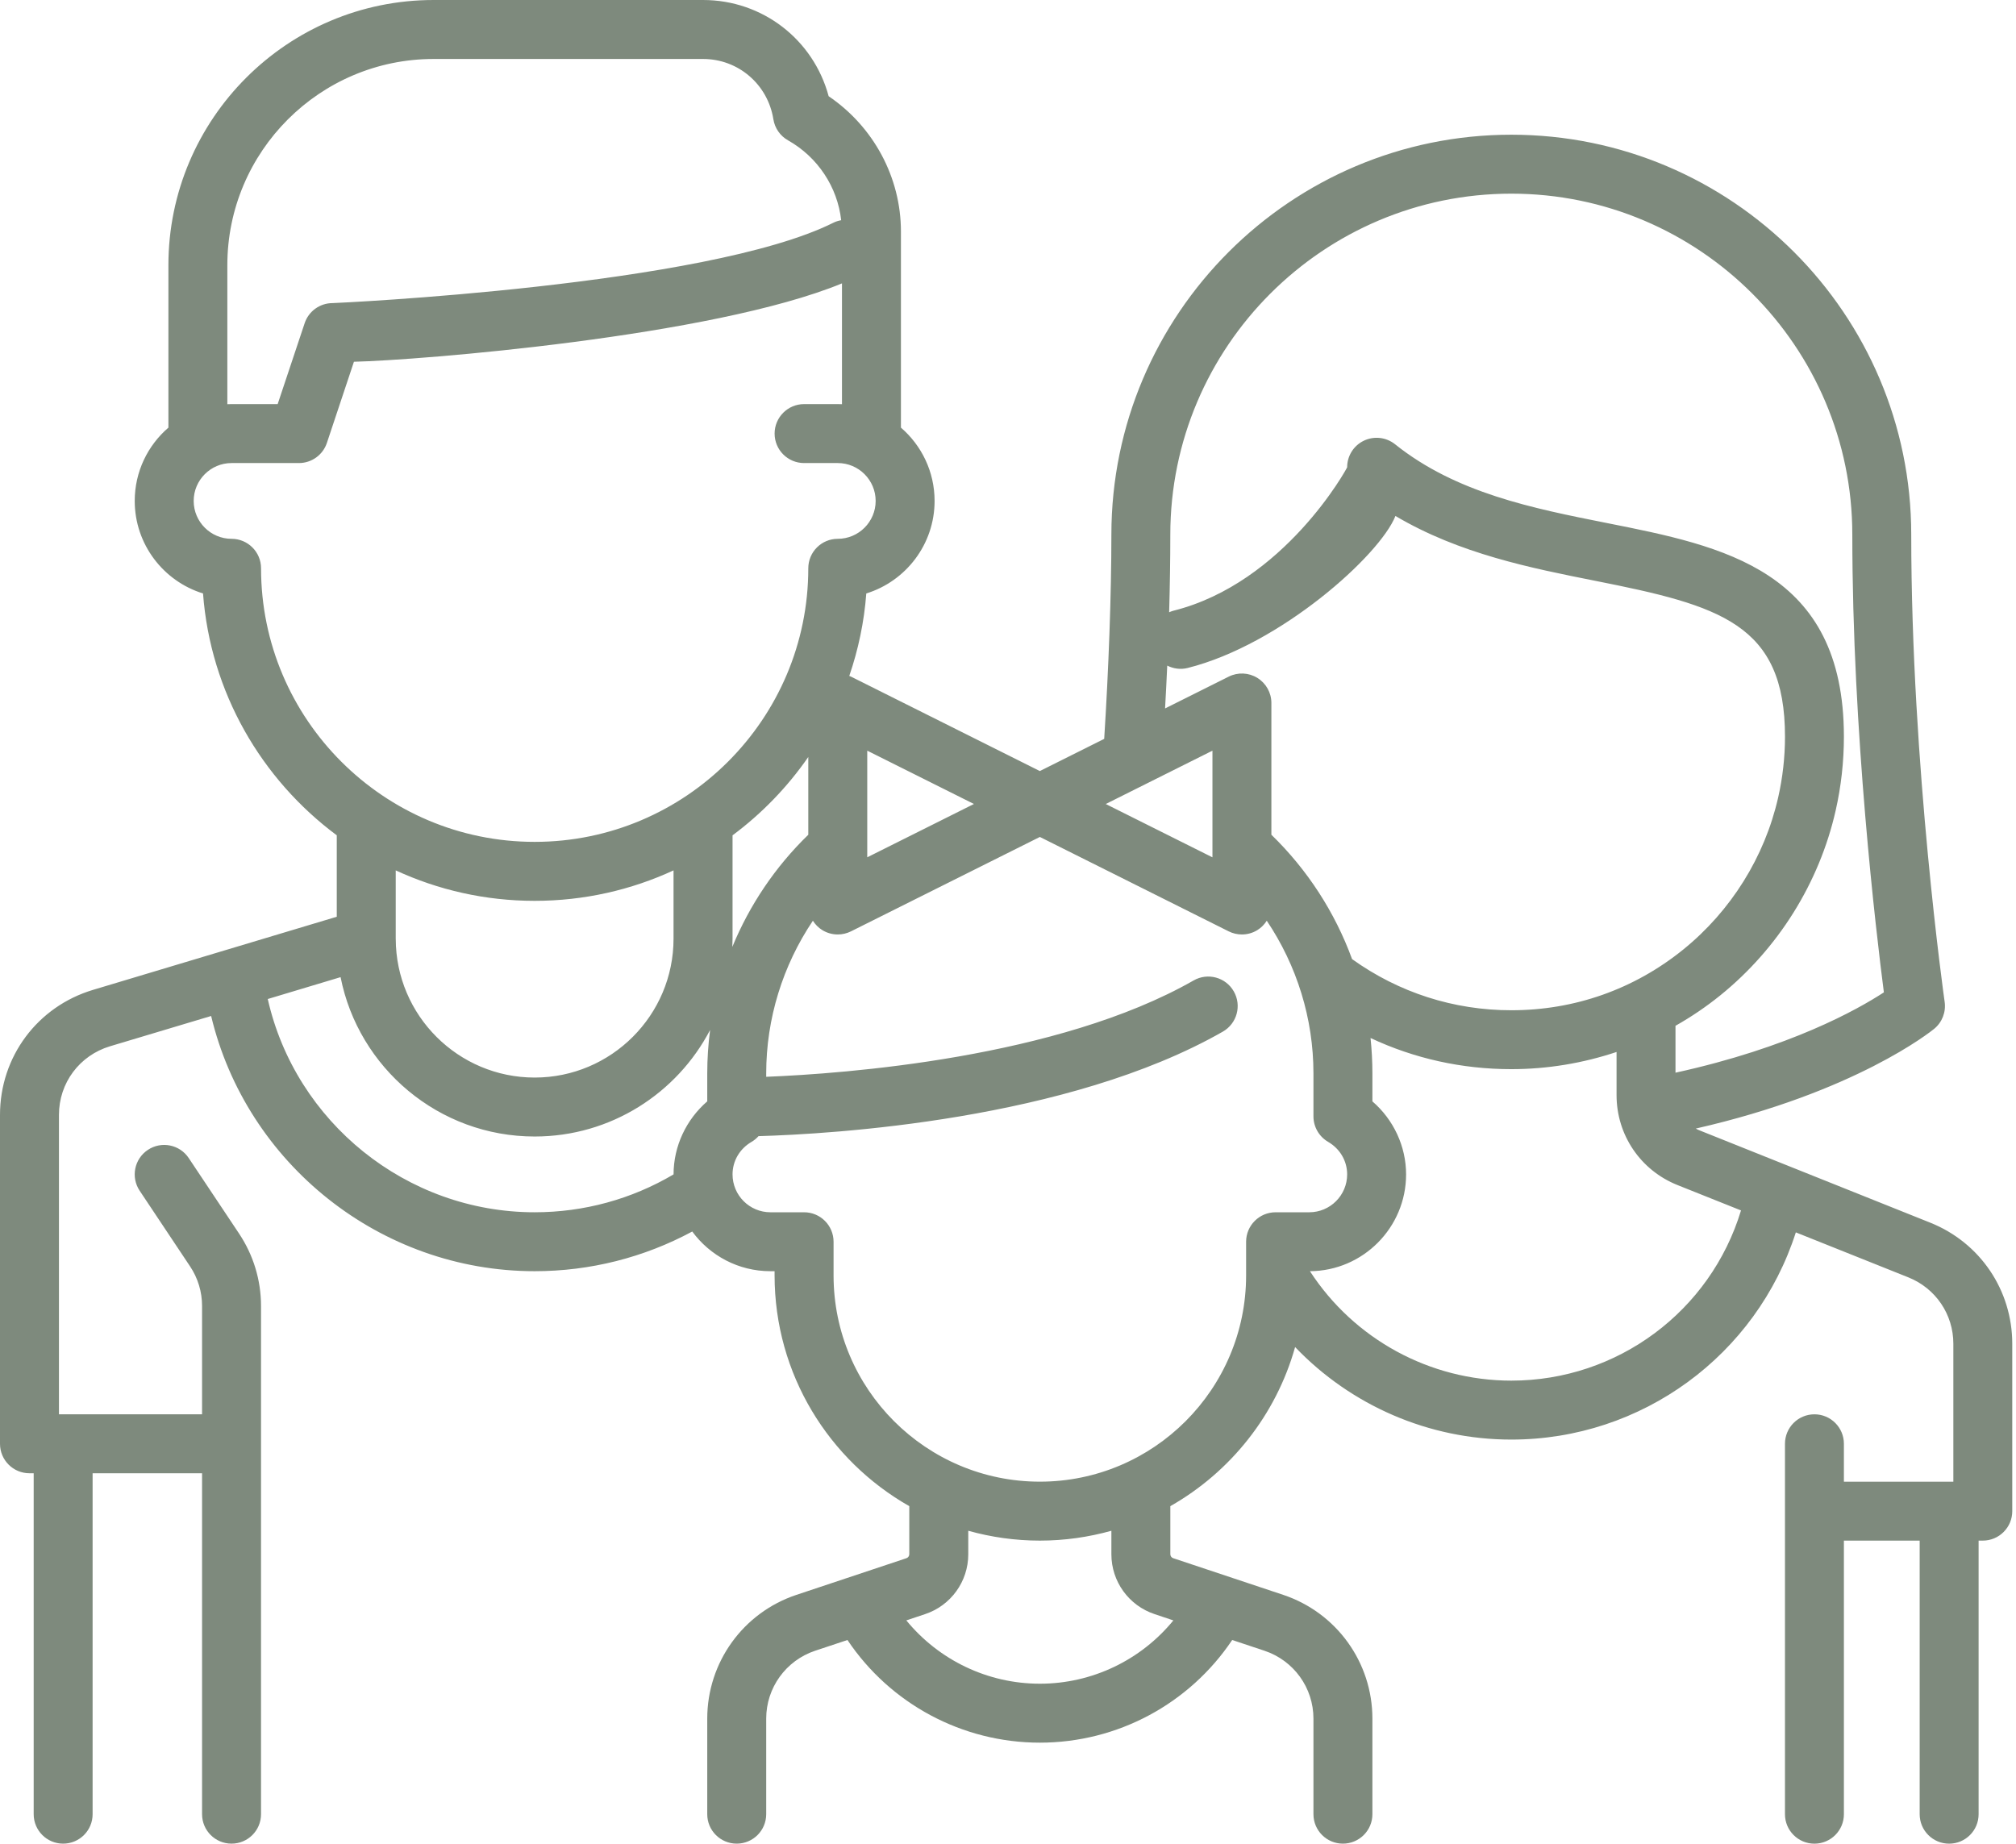 <?xml version="1.0" encoding="UTF-8"?>
<svg width="82px" height="75px" viewBox="0 0 82 75" version="1.1" xmlns="http://www.w3.org/2000/svg" xmlns:xlink="http://www.w3.org/1999/xlink">
    <title>Fill 1</title>
    <g id="•-Accueil" stroke="none" stroke-width="1" fill="none" fill-rule="evenodd">
        <g id="ACTAZUR_Accueil_1440px" transform="translate(-679, -1061)" fill="#7E8A7D">
            <g id="BLOC-OFFRES" transform="translate(208, 918)">
                <g id="element/offres-copy" transform="translate(348, 105)">
                    <g id="element/avantages" transform="translate(14, 38)">
                        <g id="Group-3" transform="translate(109, 0)">
                            <path d="M61.473,56.164 C58.154,56.164 55.074,54.474 53.281,51.712 C55.44,51.699 57.192,49.936 57.192,47.775 C57.192,46.63 56.681,45.546 55.822,44.804 L55.822,43.665 C55.822,43.182 55.795,42.701 55.746,42.226 C57.523,43.061 59.464,43.493 61.473,43.493 C62.935,43.493 64.381,43.252 65.753,42.794 L65.753,44.55 C65.753,46.169 66.725,47.605 68.229,48.207 L70.815,49.24 C69.575,53.338 65.791,56.164 61.473,56.164 L61.473,56.164 Z M51.885,49.315 C51.222,49.315 50.685,49.852 50.685,50.514 L50.685,51.706 C50.685,51.716 50.684,51.726 50.685,51.737 L50.685,51.884 C50.684,56.51 46.922,60.274 42.296,60.274 C37.668,60.274 33.905,56.51 33.905,51.884 L33.905,50.514 C33.905,49.852 33.368,49.315 32.706,49.315 L31.336,49.315 C30.486,49.315 29.796,48.624 29.796,47.774 C29.796,47.228 30.085,46.733 30.569,46.451 C30.678,46.388 30.772,46.308 30.853,46.218 C33.817,46.133 43.425,45.575 49.739,41.966 C50.314,41.636 50.513,40.906 50.184,40.33 C49.857,39.755 49.123,39.555 48.549,39.885 C43.018,43.045 34.326,43.678 31.165,43.804 L31.165,43.665 C31.165,41.435 31.84,39.275 33.064,37.455 C33.16,37.607 33.288,37.739 33.446,37.836 C33.638,37.955 33.857,38.014 34.076,38.014 C34.259,38.014 34.443,37.972 34.612,37.888 L42.296,34.047 L49.978,37.888 C50.146,37.972 50.33,38.014 50.514,38.014 C50.733,38.014 50.952,37.955 51.143,37.836 C51.302,37.739 51.429,37.606 51.525,37.455 C52.749,39.275 53.424,41.435 53.424,43.665 L53.424,45.414 C53.424,45.841 53.652,46.236 54.021,46.451 C54.505,46.733 54.795,47.228 54.795,47.774 C54.795,48.624 54.104,49.315 53.255,49.315 L51.885,49.315 Z M47.726,65.918 C46.408,67.53 44.424,68.493 42.296,68.493 C40.168,68.493 38.184,67.528 36.864,65.917 L37.628,65.662 C38.678,65.313 39.384,64.333 39.384,63.227 L39.384,62.271 C40.31,62.53 41.286,62.672 42.296,62.672 C43.303,62.672 44.279,62.53 45.205,62.271 L45.205,63.227 C45.205,64.333 45.911,65.313 46.962,65.662 L47.726,65.918 Z M29.796,38.186 L29.796,33.981 C30.988,33.094 32.03,32.017 32.877,30.794 L32.877,33.957 C31.534,35.26 30.488,36.817 29.787,38.52 C29.791,38.408 29.796,38.298 29.796,38.186 L29.796,38.186 Z M21.747,34.247 C15.611,34.247 10.618,29.254 10.618,23.117 C10.618,22.455 10.081,21.919 9.419,21.919 C8.57,21.919 7.878,21.227 7.878,20.378 C7.878,19.528 8.57,18.837 9.419,18.837 L12.159,18.837 C12.675,18.837 13.133,18.507 13.296,18.018 L14.396,14.716 C17.023,14.656 28.97,13.701 34.247,11.528 L34.247,16.443 C34.191,16.441 34.134,16.439 34.076,16.439 L32.706,16.439 C32.044,16.439 31.507,16.976 31.507,17.638 C31.507,18.301 32.044,18.837 32.706,18.837 L34.076,18.837 C34.926,18.837 35.617,19.529 35.617,20.378 C35.617,21.227 34.926,21.919 34.076,21.919 C33.414,21.919 32.877,22.455 32.877,23.118 C32.877,29.254 27.884,34.247 21.747,34.247 L21.747,34.247 Z M16.096,38.184 L16.096,35.407 C17.817,36.202 19.731,36.646 21.747,36.646 C23.763,36.646 25.677,36.202 27.396,35.407 L27.396,38.186 C27.396,41.301 24.862,43.835 21.747,43.835 C18.636,43.835 16.106,41.31 16.097,38.201 C16.097,38.195 16.096,38.188 16.096,38.184 L16.096,38.184 Z M28.767,43.665 L28.767,44.803 C27.908,45.546 27.397,46.63 27.397,47.774 C25.689,48.783 23.75,49.315 21.747,49.315 C16.532,49.315 12.019,45.646 10.891,40.64 L13.853,39.75 C14.583,43.442 17.845,46.233 21.747,46.233 C24.846,46.233 27.539,44.473 28.883,41.899 C28.807,42.482 28.767,43.072 28.767,43.665 L28.767,43.665 Z M9.247,10.789 C9.247,6.163 13.011,2.399 17.637,2.399 L28.597,2.399 C30.028,2.399 31.231,3.431 31.457,4.853 C31.515,5.214 31.733,5.529 32.052,5.708 C33.268,6.395 34.064,7.612 34.215,8.958 C34.11,8.978 34.005,9.007 33.903,9.058 C28.744,11.639 13.634,12.33 13.528,12.33 C13.011,12.33 12.553,12.66 12.391,13.15 L11.294,16.439 L9.419,16.439 C9.361,16.439 9.304,16.441 9.247,16.443 L9.247,10.789 Z M35.275,30.537 L39.614,32.706 L35.275,34.875 L35.275,30.537 Z M49.316,30.537 L49.316,34.876 L44.976,32.707 L49.316,30.537 Z M51.143,27.577 C50.79,27.359 50.35,27.339 49.978,27.525 L47.389,28.819 C47.422,28.231 47.451,27.651 47.477,27.077 C47.725,27.201 48.014,27.246 48.304,27.174 C52.085,26.228 56.129,22.584 56.759,20.989 C59.36,22.53 62.272,23.108 64.893,23.629 C69.959,24.634 72.604,25.373 72.604,29.967 C72.604,30.803 72.509,31.635 72.326,32.442 C71.777,34.862 70.405,37.058 68.464,38.628 C66.466,40.243 64.048,41.097 61.473,41.097 C59.126,41.097 56.891,40.376 54.995,39.016 C54.301,37.12 53.185,35.386 51.713,33.957 L51.713,28.597 C51.713,28.181 51.497,27.795 51.143,27.577 L51.143,27.577 Z M61.473,7.878 C69.12,7.878 75.342,14.099 75.342,21.748 C75.342,29.798 76.312,37.938 76.626,40.369 C75.553,41.07 72.8,42.618 68.15,43.637 L68.15,41.729 C68.788,41.368 69.397,40.956 69.971,40.492 C72.329,38.586 73.998,35.914 74.665,32.972 C74.887,31.991 75,30.981 75,29.967 C75,23.191 70.098,22.217 65.359,21.277 C62.343,20.678 59.225,20.058 56.743,18.072 C56.383,17.784 55.89,17.728 55.473,17.928 C55.058,18.127 54.795,18.547 54.795,19.008 C54.795,19.04 52.241,23.717 47.721,24.846 C47.662,24.861 47.608,24.884 47.555,24.907 C47.585,23.821 47.602,22.764 47.602,21.748 C47.603,14.099 53.825,7.878 61.473,7.878 L61.473,7.878 Z M78.512,49.738 L69.12,45.98 C69.068,45.96 69.023,45.935 68.975,45.91 C75.461,44.434 78.534,41.965 78.671,41.853 C78.996,41.587 79.157,41.172 79.098,40.755 C79.084,40.661 77.739,31.142 77.739,21.748 C77.739,12.778 70.443,5.48 61.473,5.48 C52.503,5.48 45.205,12.778 45.205,21.748 C45.205,24.205 45.093,27.212 44.913,30.057 L42.295,31.366 L34.612,27.524 C34.59,27.513 34.567,27.505 34.544,27.496 C34.909,26.431 35.149,25.307 35.236,24.142 C36.843,23.645 38.014,22.145 38.014,20.378 C38.014,19.187 37.483,18.118 36.645,17.396 L36.645,9.418 C36.645,7.215 35.531,5.153 33.705,3.914 C33.087,1.615 31.021,0 28.596,0 L17.637,0 C11.689,0 6.85,4.839 6.85,10.788 L6.85,17.396 C6.011,18.118 5.48,19.187 5.48,20.378 C5.48,22.145 6.65,23.645 8.258,24.142 C8.56,28.167 10.635,31.703 13.698,33.98 L13.698,37.293 L3.783,40.268 C1.52,40.947 -0,42.99 -0,45.353 L-0,58.733 C-0,59.396 0.537,59.932 1.199,59.932 L1.37,59.932 L1.37,73.801 C1.37,74.464 1.907,74.999 2.568,74.999 C3.231,74.999 3.767,74.464 3.767,73.801 L3.767,59.932 L8.219,59.932 L8.219,73.801 C8.219,74.464 8.755,74.999 9.418,74.999 C10.08,74.999 10.617,74.464 10.617,73.801 L10.617,53.129 C10.617,52.076 10.308,51.059 9.725,50.183 L7.676,47.109 C7.309,46.558 6.564,46.41 6.014,46.777 C5.462,47.144 5.314,47.889 5.681,48.439 L7.73,51.514 C8.05,51.993 8.219,52.551 8.219,53.128 L8.219,57.534 L2.569,57.534 L2.398,57.534 L2.398,45.352 C2.398,44.056 3.232,42.937 4.472,42.563 L8.588,41.33 C10.022,47.331 15.465,51.712 21.746,51.712 C24.003,51.712 26.195,51.155 28.157,50.098 C28.875,51.076 30.031,51.712 31.335,51.712 L31.506,51.712 L31.506,51.883 C31.506,55.903 33.716,59.412 36.985,61.27 L36.985,63.225 C36.985,63.298 36.938,63.364 36.869,63.387 L32.396,64.878 C30.225,65.601 28.767,67.626 28.767,69.914 L28.767,73.801 C28.767,74.464 29.303,74.999 29.966,74.999 C30.628,74.999 31.165,74.464 31.165,73.801 L31.165,69.914 C31.165,68.659 31.964,67.551 33.155,67.152 L34.47,66.715 C36.209,69.31 39.136,70.891 42.295,70.891 C45.457,70.891 48.379,69.31 50.119,66.715 L51.432,67.152 C52.625,67.551 53.424,68.659 53.424,69.914 L53.424,73.801 C53.424,74.464 53.961,74.999 54.622,74.999 C55.284,74.999 55.822,74.464 55.822,73.801 L55.822,69.914 C55.822,67.626 54.362,65.602 52.193,64.878 L47.719,63.387 C47.649,63.364 47.603,63.299 47.603,63.225 L47.603,61.27 C50.051,59.879 51.902,57.562 52.678,54.798 C54.944,57.169 58.109,58.562 61.473,58.562 C66.782,58.562 71.44,55.131 73.045,50.133 L77.622,51.963 C78.733,52.408 79.452,53.468 79.452,54.665 L79.452,60.275 L79.28,60.275 L75,60.275 L75,58.733 C75,58.071 74.463,57.534 73.801,57.534 C73.139,57.534 72.603,58.071 72.603,58.733 L72.603,73.802 C72.603,74.464 73.139,75 73.801,75 C74.463,75 75,74.464 75,73.802 L75,62.672 L78.082,62.672 L78.082,73.802 C78.082,74.464 78.618,75 79.28,75 C79.943,75 80.479,74.464 80.479,73.802 L80.479,62.672 L80.65,62.672 C80.967,62.672 81.274,62.546 81.497,62.32 C81.723,62.096 81.848,61.791 81.848,61.474 L81.848,54.665 C81.848,52.484 80.54,50.549 78.512,49.738 L78.512,49.738 Z" id="Fill-1"></path>
                        </g>
                    </g>
                </g>
            </g>
        </g>
    </g>
</svg>
